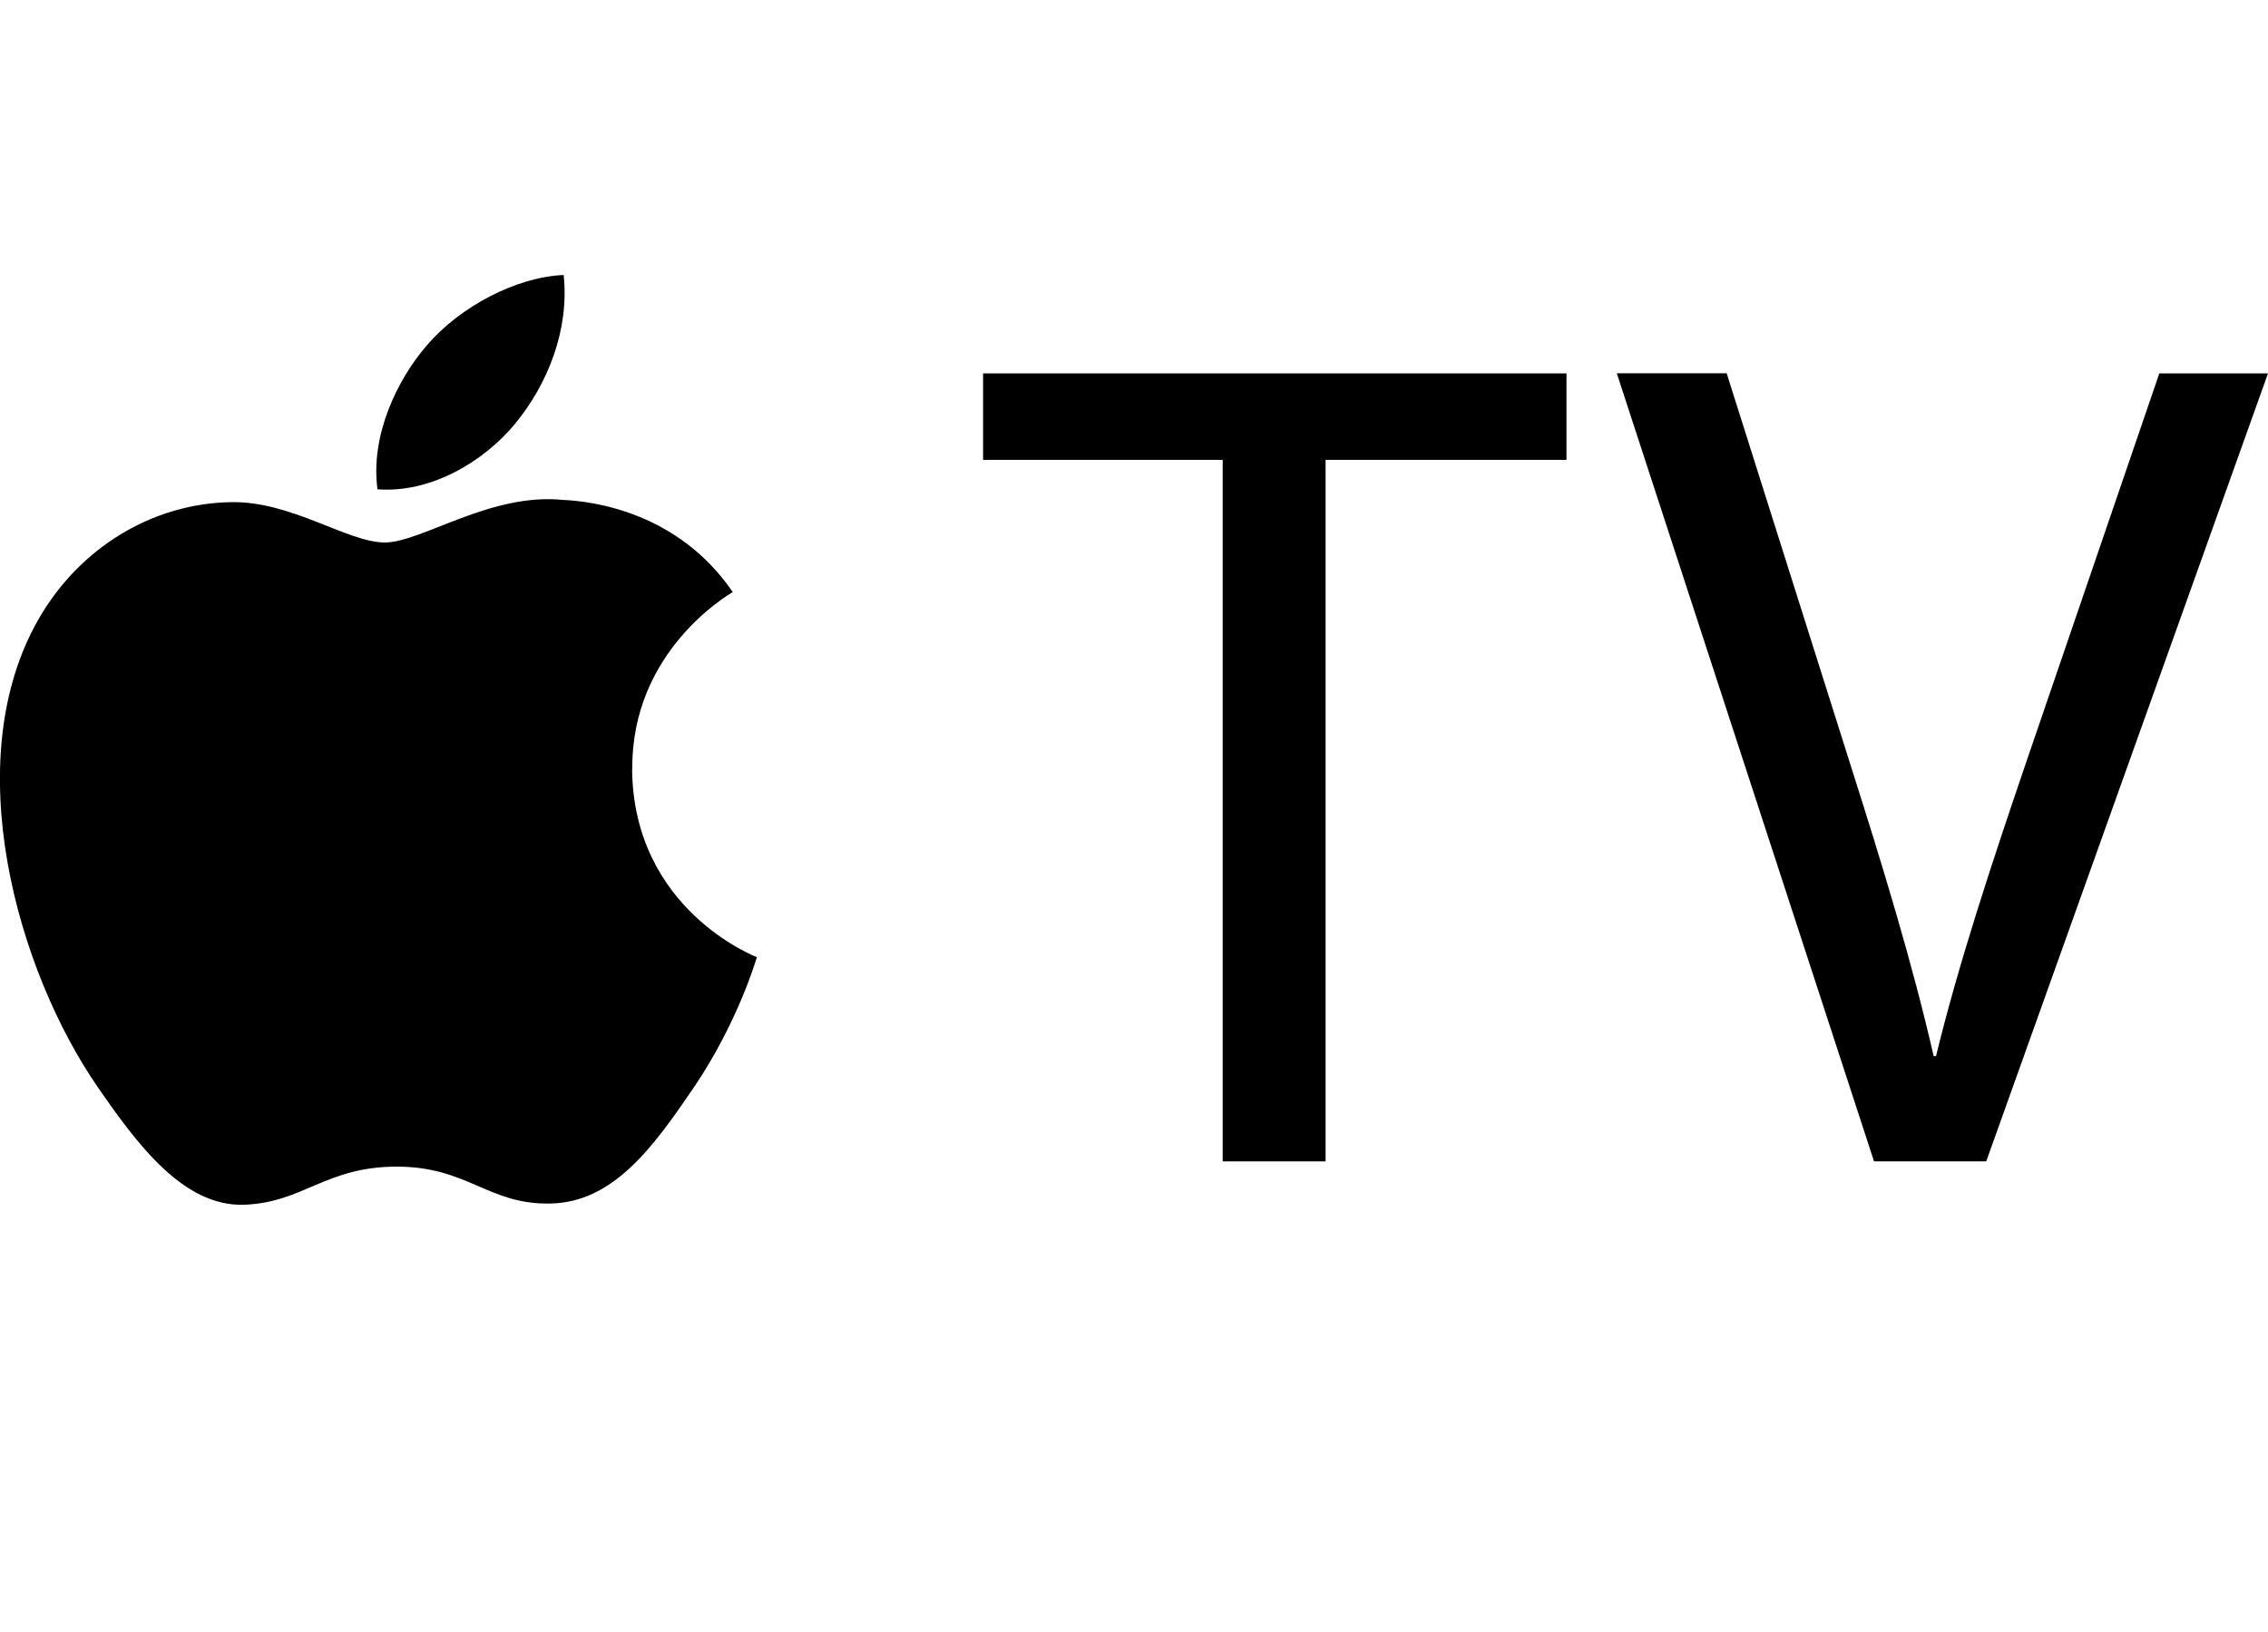 <?xml version="1.0" encoding="UTF-8"?><svg id="Layer_3" xmlns="http://www.w3.org/2000/svg" viewBox="0 0 211.37 152.14"><defs><style>.cls-1{stroke-width:0px;}</style></defs><g id="apple"><path id="_2" class="cls-1" d="m58.93,71.67c-.1-10.97,8.95-16.24,9.36-16.49-5.09-7.45-13.02-8.47-15.85-8.59-6.75-.68-13.17,3.97-16.59,3.97s-8.71-3.87-14.3-3.76c-7.36.11-14.14,4.27-17.93,10.86-7.64,13.26-1.95,32.9,5.49,43.66,3.64,5.26,7.98,11.18,13.68,10.96,5.49-.21,7.56-3.55,14.19-3.55s8.5,3.55,14.3,3.44c5.91-.1,9.65-5.36,13.26-10.64,4.18-6.11,5.9-12.02,6-12.32-.13-.06-11.51-4.42-11.63-17.53"/><path id="_1" class="cls-1" d="m48.02,39.47c3.03-3.67,5.06-8.76,4.51-13.84-4.36.18-9.63,2.9-12.76,6.57-2.8,3.24-5.26,8.43-4.59,13.4,4.86.38,9.82-2.47,12.85-6.13"/></g><path class="cls-1" d="m113.96,42.86h-22.34v-8.06h54.37v8.06h-22.45v65.38h-9.59V42.86Z"/><path class="cls-1" d="m174.65,108.23l-23.97-73.44h10.24l11.44,36.18c3.16,9.92,5.88,18.85,7.85,27.46h.22c2.07-8.5,5.12-17.76,8.39-27.35l12.42-36.28h10.13l-26.26,73.44h-10.46Z"/></svg>
